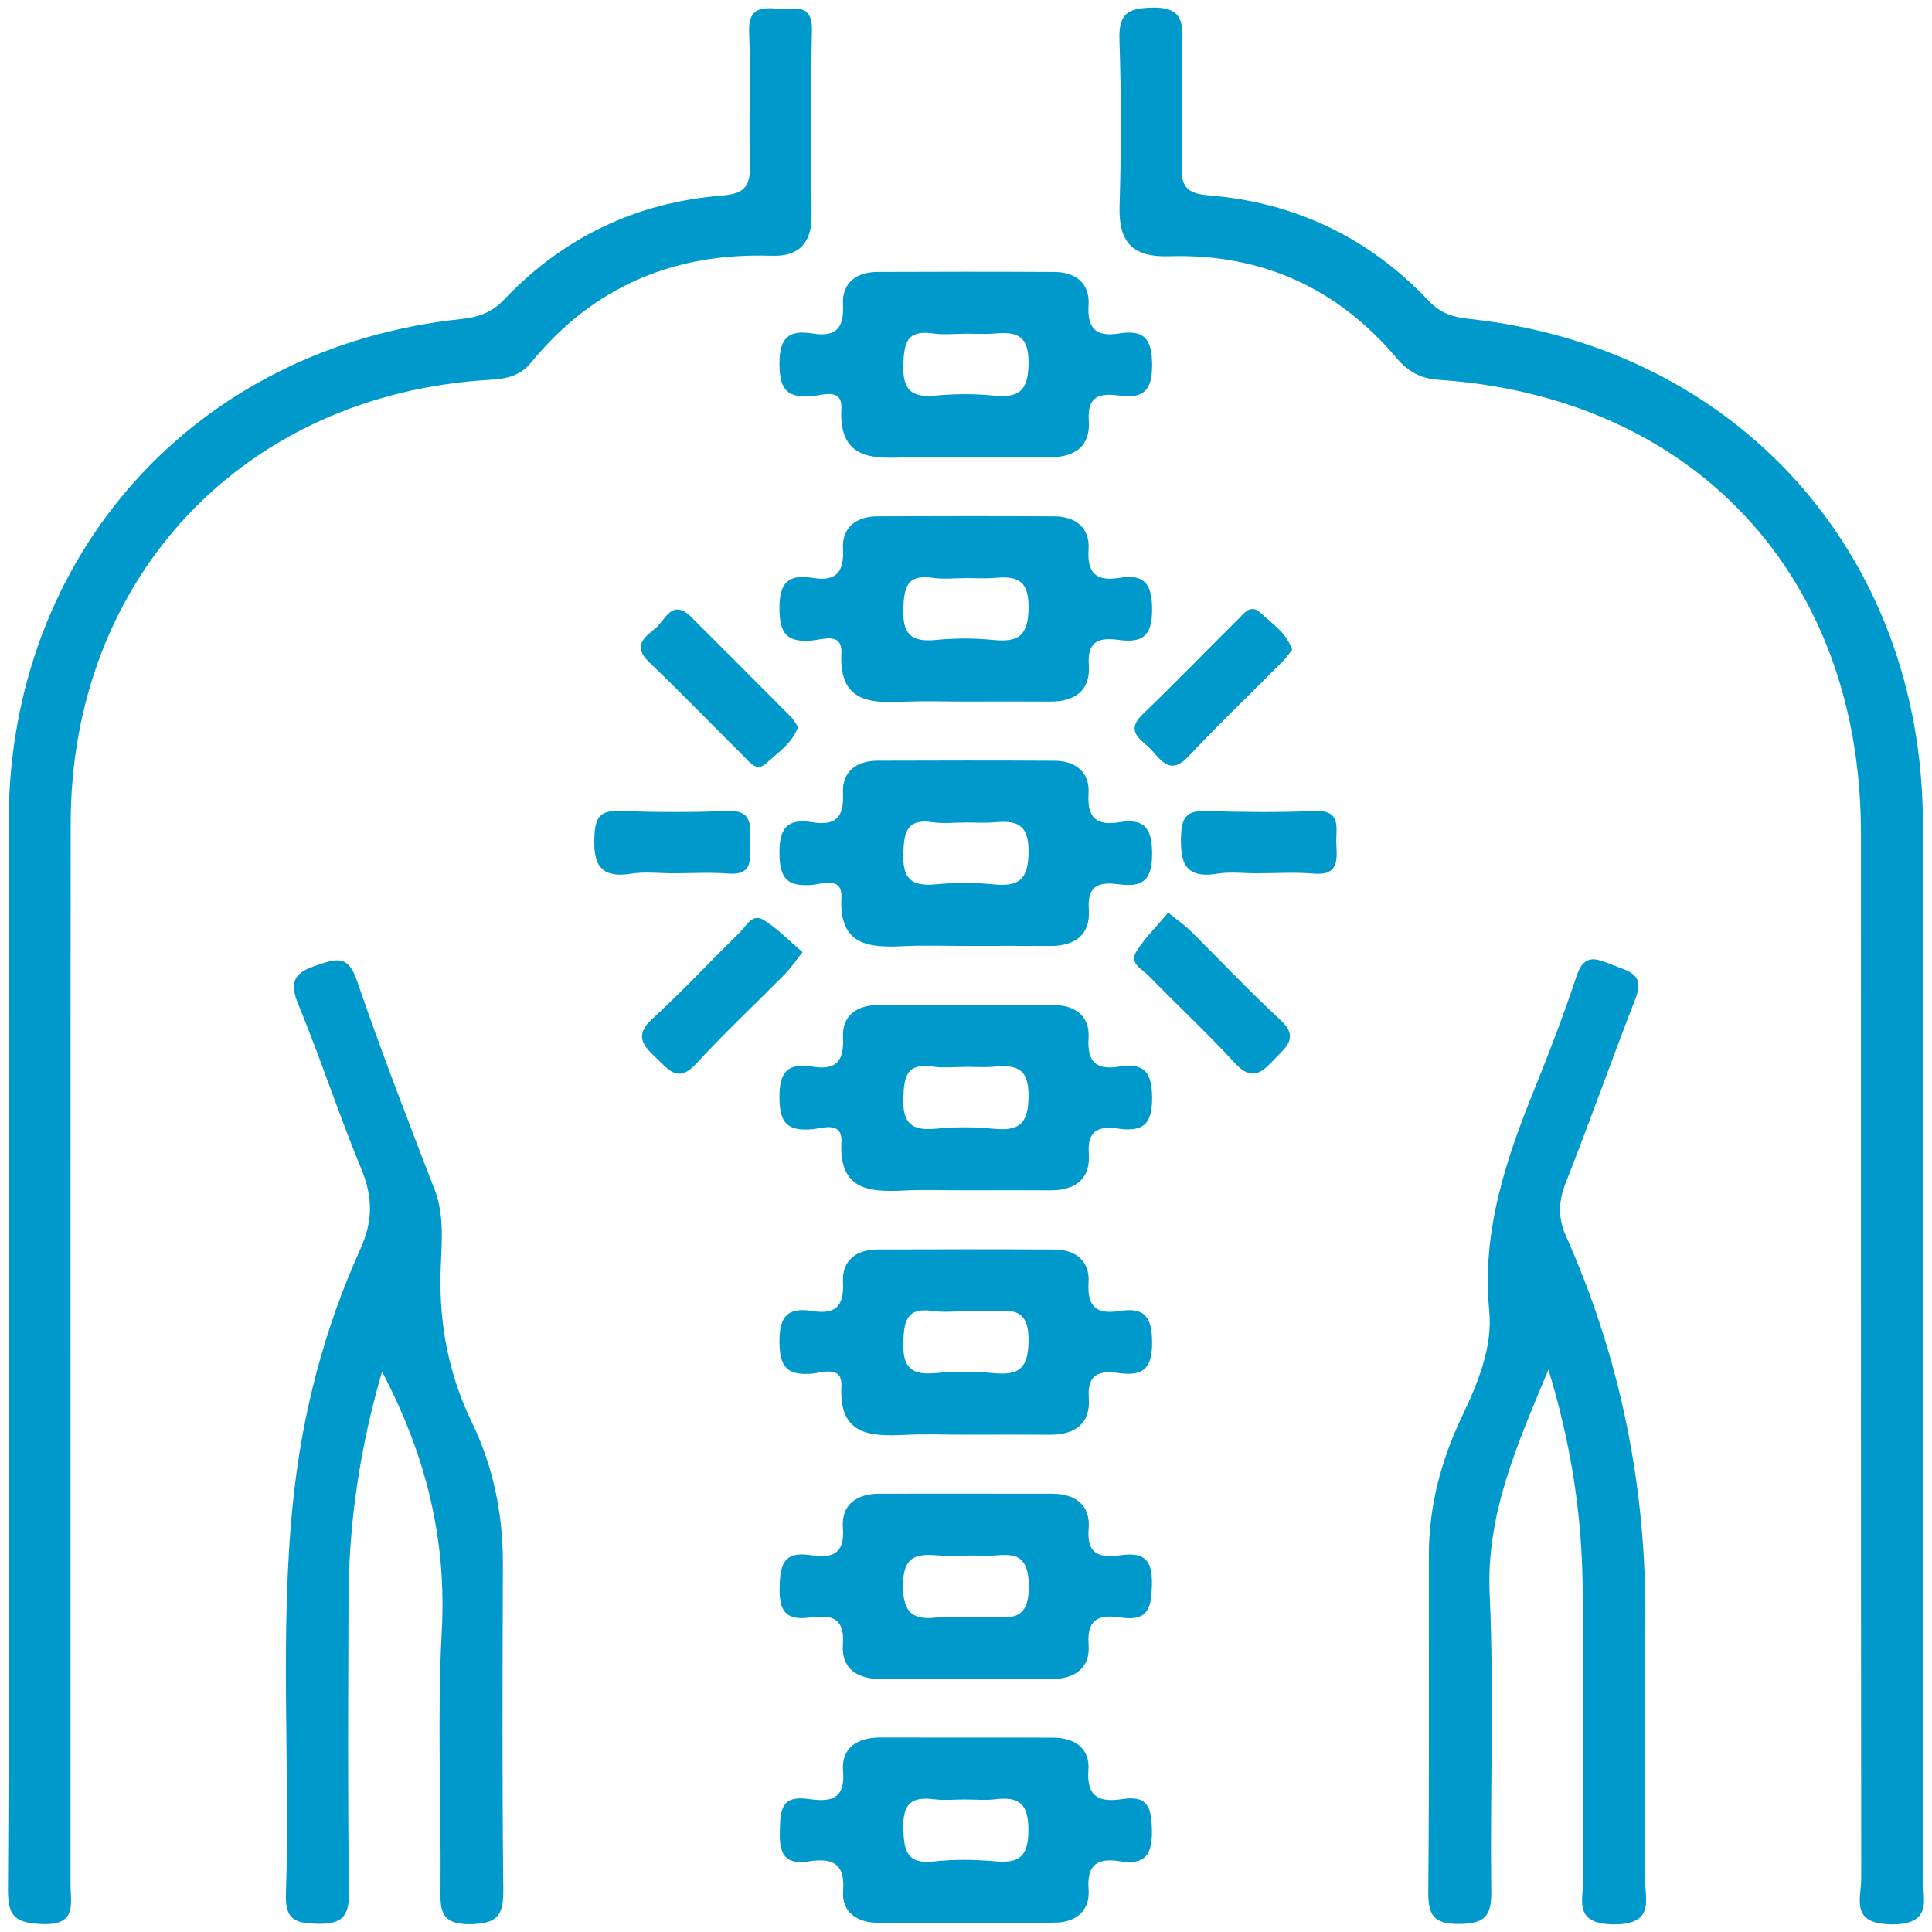 <svg xmlns="http://www.w3.org/2000/svg" id="Layer_1" viewBox="0 0 200 200"><defs><style>.cls-1{fill:#09c;stroke-width:0px;}</style></defs><path class="cls-1" d="M.889,138.109c0-17.704-.028-35.408.007-53.112.054-27.616,19.35-49.05,46.828-51.968,1.829-.194,3.184-.675,4.487-2.044,6.118-6.429,13.709-10.047,22.518-10.735,2.647-.207,2.96-1.23,2.901-3.409-.123-4.522.086-9.055-.082-13.575-.092-2.482,1.293-2.503,3.008-2.369,1.563.122,3.564-.726,3.496,2.276-.145,6.386-.064,12.778-.036,19.167.012,2.811-1.307,4.232-4.129,4.137-10.095-.342-18.474,3.179-24.907,11.056-1.119,1.371-2.525,1.683-4.213,1.781-25.497,1.473-43.433,20.43-43.452,45.942-.027,36.606-.004,73.212-.014,109.817-.001,2.013.708,4.252-2.937,4.109-2.756-.108-3.558-.754-3.539-3.57.125-19.167.066-38.336.066-57.504Z"></path><path class="cls-1" d="M199.063,138.747c0,18.502.019,37.005-.025,55.507-.005,2.237,1.18,5.019-3.294,4.957-4.252-.058-3.068-2.689-3.07-4.775-.04-36.073-.023-72.146-.031-108.219-.006-26.562-17.258-45.109-43.695-46.895-1.921-.13-3.204-.868-4.389-2.271-6.144-7.273-14.037-10.808-23.529-10.525-3.831.114-5.248-1.47-5.133-5.22.175-5.718.179-11.451-.013-17.168-.089-2.645.768-3.289,3.344-3.35,2.851-.067,3.259,1.111,3.175,3.506-.15,4.254.048,8.52-.08,12.776-.062,2.076.371,2.957,2.739,3.147,8.963.717,16.651,4.375,22.846,10.935,1.206,1.278,2.481,1.68,4.158,1.859,27.728,2.951,46.947,24.328,46.992,52.225.029,17.837.005,35.674.005,53.51Z"></path><path class="cls-1" d="M39.55,141.992c-2.29,7.862-3.44,15.591-3.469,23.478-.037,10.112-.096,20.225.046,30.334.037,2.608-.704,3.416-3.328,3.348-2.312-.06-3.285-.47-3.2-3.067.442-13.554-.666-27.135.74-40.676.941-9.062,3.21-17.798,6.951-26.075,1.331-2.944,1.313-5.399.121-8.294-2.325-5.646-4.228-11.466-6.549-17.114-.974-2.371-.33-3.258,1.912-3.995,1.968-.647,3.233-1.172,4.158,1.532,2.493,7.286,5.278,14.474,8.05,21.661,1.105,2.865.694,5.794.625,8.679-.128,5.434.874,10.547,3.244,15.445,2.233,4.616,3.223,9.533,3.207,14.673-.034,11.176-.08,22.353.043,33.528.028,2.571-.345,3.695-3.36,3.746-3.361.057-3.15-1.684-3.135-3.947.06-8.781-.351-17.583.126-26.338.516-9.461-1.574-18.144-6.184-26.916Z"></path><path class="cls-1" d="M160.29,141.787c-3.245,7.814-6.458,14.929-6.08,23.28.462,10.221.029,20.48.166,30.721.035,2.579-.669,3.35-3.304,3.383-2.778.034-3.24-1.015-3.217-3.464.108-11.571.044-23.144.057-34.717.005-5.006,1.241-9.739,3.375-14.234,1.673-3.524,3.247-7.23,2.878-11.077-.808-8.417,1.835-15.952,4.9-23.489,1.5-3.689,2.898-7.426,4.16-11.201.787-2.355,2.105-1.737,3.689-1.102,1.612.647,3.409.887,2.402,3.466-2.462,6.308-4.71,12.699-7.197,18.997-.783,1.984-.888,3.637.016,5.666,5.705,12.813,8.361,26.264,8.186,40.3-.108,8.645.018,17.292-.046,25.938-.017,2.235,1.184,5.018-3.288,4.957-4.235-.058-3.06-2.67-3.075-4.764-.071-10.109.043-20.219-.081-30.327-.09-7.418-1.204-14.707-3.54-22.333Z"></path><path class="cls-1" d="M99.955,148.521c-2.123.002-4.251-.083-6.369.021-3.647.178-6.743-.046-6.487-5.046.112-2.198-1.975-1.383-3.031-1.296-2.588.213-3.36-.668-3.38-3.299-.02-2.712.922-3.588,3.419-3.184,2.399.388,3.292-.509,3.159-3.012-.118-2.213,1.376-3.353,3.575-3.361,6.105-.024,12.21-.029,18.314.004,2.204.012,3.676,1.199,3.533,3.402-.169,2.583.88,3.335,3.199,2.961,2.566-.413,3.364.588,3.378,3.227.015,2.701-.898,3.547-3.415,3.206-1.913-.259-3.328-.034-3.138,2.591.191,2.628-1.43,3.805-3.998,3.788-2.92-.02-5.839-.005-8.759-.003ZM100.103,135.74c-1.19,0-2.4.138-3.566-.028-2.617-.373-2.943.921-3.025,3.178-.097,2.668.819,3.495,3.364,3.252,1.966-.188,3.98-.198,5.943.002,2.661.271,3.639-.475,3.655-3.391.017-2.984-1.361-3.219-3.595-3.027-.919.079-1.85.013-2.776.013Z"></path><path class="cls-1" d="M99.955,97.924c-2.123.002-4.251-.083-6.369.021-3.647.178-6.743-.046-6.487-5.046.112-2.198-1.975-1.383-3.031-1.296-2.588.213-3.36-.668-3.38-3.299-.02-2.712.922-3.588,3.419-3.184,2.399.388,3.292-.509,3.159-3.012-.118-2.213,1.376-3.353,3.575-3.361,6.105-.024,12.21-.029,18.314.004,2.204.012,3.676,1.199,3.533,3.402-.169,2.583.88,3.335,3.199,2.961,2.566-.413,3.364.588,3.378,3.227.015,2.701-.898,3.547-3.415,3.206-1.913-.259-3.328-.034-3.138,2.591.191,2.628-1.43,3.805-3.998,3.788-2.92-.02-5.839-.005-8.759-.003ZM100.103,85.143c-1.19,0-2.4.138-3.566-.028-2.617-.373-2.943.921-3.025,3.178-.097,2.668.819,3.495,3.364,3.252,1.966-.188,3.98-.198,5.943.002,2.661.271,3.639-.475,3.655-3.391.017-2.984-1.361-3.219-3.595-3.027-.919.079-1.85.013-2.776.013Z"></path><path class="cls-1" d="M99.955,72.626c-2.123.002-4.251-.083-6.369.021-3.647.178-6.743-.046-6.487-5.046.112-2.198-1.975-1.383-3.031-1.296-2.588.213-3.36-.668-3.38-3.299-.02-2.712.922-3.588,3.419-3.184,2.399.388,3.292-.509,3.159-3.012-.118-2.213,1.376-3.353,3.575-3.361,6.105-.024,12.21-.029,18.314.004,2.204.012,3.676,1.199,3.533,3.402-.169,2.583.88,3.335,3.199,2.961,2.566-.413,3.364.588,3.378,3.227.015,2.701-.898,3.547-3.415,3.206-1.913-.259-3.328-.034-3.138,2.591.191,2.628-1.43,3.805-3.998,3.788-2.92-.02-5.839-.005-8.759-.003ZM100.103,59.844c-1.19,0-2.4.138-3.566-.028-2.617-.373-2.943.921-3.025,3.178-.097,2.668.819,3.495,3.364,3.252,1.966-.188,3.98-.198,5.943.002,2.661.271,3.639-.475,3.655-3.391.017-2.984-1.361-3.219-3.595-3.027-.919.079-1.85.013-2.776.013Z"></path><path class="cls-1" d="M99.955,47.327c-2.123.002-4.251-.083-6.369.021-3.647.178-6.743-.046-6.487-5.046.112-2.198-1.975-1.383-3.031-1.296-2.588.213-3.36-.668-3.38-3.299-.02-2.712.922-3.588,3.419-3.184,2.399.388,3.292-.509,3.159-3.012-.118-2.213,1.376-3.353,3.575-3.361,6.105-.024,12.21-.029,18.314.004,2.204.012,3.676,1.199,3.533,3.402-.169,2.583.88,3.335,3.199,2.961,2.566-.413,3.364.588,3.378,3.227.015,2.701-.898,3.547-3.415,3.206-1.913-.259-3.328-.034-3.138,2.591.191,2.628-1.43,3.805-3.998,3.788-2.92-.02-5.839-.005-8.759-.003ZM100.103,34.546c-1.19,0-2.4.138-3.566-.028-2.617-.373-2.943.921-3.025,3.178-.097,2.668.819,3.495,3.364,3.252,1.966-.188,3.98-.198,5.943.002,2.661.271,3.639-.475,3.655-3.391.017-2.984-1.361-3.219-3.595-3.027-.919.079-1.85.013-2.776.013Z"></path><path class="cls-1" d="M99.955,123.223c-2.123.002-4.251-.083-6.369.021-3.647.178-6.743-.046-6.487-5.046.112-2.198-1.975-1.383-3.031-1.296-2.588.213-3.36-.668-3.38-3.299-.02-2.712.922-3.588,3.419-3.184,2.399.388,3.292-.509,3.159-3.012-.118-2.213,1.376-3.353,3.575-3.361,6.105-.024,12.21-.029,18.314.004,2.204.012,3.676,1.199,3.533,3.402-.169,2.583.88,3.335,3.199,2.961,2.566-.413,3.364.588,3.378,3.227.015,2.701-.898,3.547-3.415,3.206-1.913-.259-3.328-.034-3.138,2.591.191,2.628-1.43,3.805-3.998,3.788-2.92-.02-5.839-.005-8.759-.003ZM100.103,110.442c-1.19,0-2.4.138-3.566-.028-2.617-.373-2.943.921-3.025,3.178-.097,2.668.819,3.495,3.364,3.252,1.966-.188,3.98-.198,5.943.002,2.661.271,3.639-.475,3.655-3.391.017-2.984-1.361-3.219-3.595-3.027-.919.079-1.85.013-2.776.013Z"></path><path class="cls-1" d="M100.145,173.814c-2.92.002-5.84-.026-8.759.011-2.513.032-4.327-.969-4.129-3.64.216-2.904-1.421-2.992-3.401-2.736-2.44.315-3.201-.582-3.153-3.063.047-2.4.395-3.824,3.215-3.395,2.064.314,3.567.023,3.34-2.799-.194-2.421,1.409-3.562,3.788-3.564,5.972-.003,11.944-.007,17.916.004,2.397.005,3.938,1.218,3.736,3.621-.245,2.902,1.415,2.994,3.396,2.737,2.437-.316,3.208.572,3.154,3.06-.052,2.39-.381,3.83-3.209,3.399-2.056-.313-3.57-.035-3.346,2.793.192,2.416-1.409,3.564-3.788,3.569-2.92.006-5.839.002-8.759.004ZM99.963,167.402c.661,0,1.323.013,1.983-.002,2.234-.053,4.606.802,4.556-3.269-.051-4.198-2.636-2.952-4.73-3.076-1.581-.093-3.181.086-4.757-.043-2.322-.189-3.522.213-3.537,3.095-.015,3,1.143,3.648,3.71,3.314.91-.118,1.849-.019,2.774-.019Z"></path><path class="cls-1" d="M100.308,179.874c2.92.004,5.839-.013,8.758.009,2.192.017,3.773,1.121,3.606,3.321-.223,2.941,1.247,3.389,3.526,3.037,2.612-.404,2.995.867,3.048,3.157.059,2.573-.669,3.701-3.313,3.284-2.235-.353-3.443.25-3.244,2.913.164,2.193-1.285,3.426-3.494,3.441-6.104.041-12.209.029-18.313.011-2.192-.006-3.772-1.123-3.603-3.323.226-2.947-1.254-3.385-3.528-3.034-2.617.404-3.09-.862-3.024-3.164.06-2.102.104-3.686,2.9-3.297,2.09.291,3.916.267,3.646-2.898-.207-2.433,1.531-3.471,3.879-3.464,3.052.009,6.104.002,9.157.006ZM99.865,186.283c-1.058,0-2.13.109-3.171-.022-2.364-.299-3.251.48-3.182,3.02.064,2.385.387,3.732,3.208,3.414,2.089-.236,4.239-.193,6.338-.008,2.515.222,3.392-.55,3.401-3.232.009-2.722-.95-3.492-3.424-3.193-1.042.126-2.113.021-3.171.021Z"></path><path class="cls-1" d="M82.606,75.258c-.593,1.708-2.087,2.649-3.306,3.773-.984.908-1.675-.114-2.293-.726-3.284-3.251-6.487-6.587-9.829-9.777-1.72-1.642-.459-2.578.645-3.463,1.041-.834,1.74-3.176,3.719-1.204,3.46,3.449,6.914,6.904,10.358,10.369.268.27.44.635.705,1.028Z"></path><path class="cls-1" d="M133.766,67.256c-.356.441-.646.876-1.008,1.24-3.257,3.279-6.597,6.48-9.767,9.842-1.788,1.897-2.732.467-3.769-.681-.948-1.049-2.891-1.845-.902-3.752,3.335-3.198,6.542-6.53,9.827-9.782.619-.613,1.311-1.629,2.293-.717,1.215,1.128,2.716,2.063,3.325,3.851Z"></path><path class="cls-1" d="M120.934,94.471c1.111.903,1.752,1.342,2.295,1.88,3.098,3.065,6.085,6.247,9.286,9.199,2.026,1.869.617,2.819-.584,4.1-1.307,1.395-2.345,2.315-4.099.401-2.853-3.112-5.958-5.991-8.905-9.02-.668-.686-2.065-1.293-1.293-2.525.892-1.423,2.128-2.631,3.3-4.035Z"></path><path class="cls-1" d="M83.083,98.57c-.857,1.073-1.287,1.723-1.825,2.266-3.063,3.098-6.25,6.08-9.197,9.284-1.865,2.027-2.817.647-4.097-.566-1.371-1.299-2.358-2.326-.425-4.096,3.113-2.85,5.99-5.957,9.018-8.903.688-.67,1.303-2.069,2.521-1.307,1.423.89,2.617,2.145,4.005,3.322Z"></path><path class="cls-1" d="M69.742,90.403c-1.463.002-2.955-.187-4.382.039-3.37.535-3.974-1.104-3.817-4.02.103-1.919.689-2.522,2.559-2.466,3.72.111,7.451.164,11.165-.012,2.509-.119,2.461,1.335,2.346,3.023-.107,1.573.7,3.695-2.289,3.461-1.85-.145-3.721-.027-5.582-.025Z"></path><path class="cls-1" d="M130.036,90.403c-1.329.002-2.689-.179-3.983.036-3.424.569-3.908-1.188-3.786-4.046.084-1.96.756-2.487,2.589-2.435,3.72.104,7.451.165,11.165-.01,2.966-.14,2.233,1.852,2.316,3.45.086,1.657.221,3.254-2.321,3.038-1.98-.168-3.986-.034-5.98-.032Z"></path></svg>